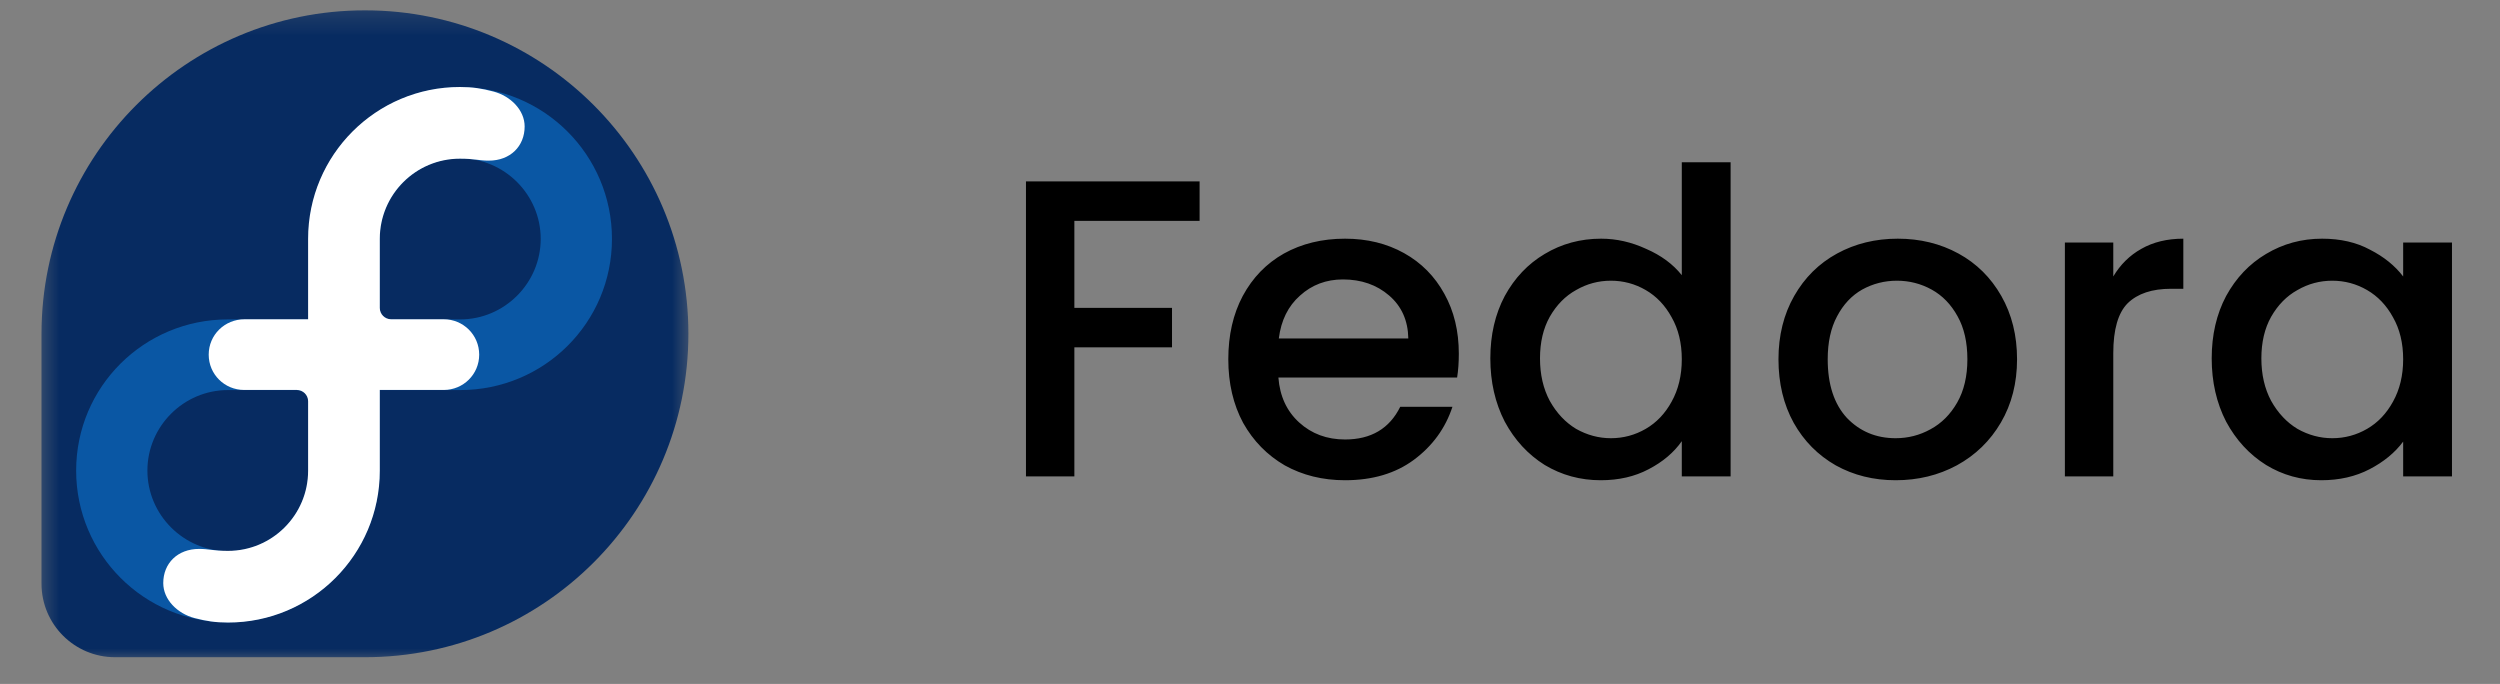 <svg xmlns="http://www.w3.org/2000/svg" width="106" height="29" viewBox="0 0 106 29" fill="none"><rect x="0" y="0" width="106" height="29" fill="#808080" stroke="none"/><g clip-path="url(#clip0_342_866)"><g clip-path="url(#clip1_342_866)"><g clip-path="url(#clip2_342_866)"><mask id="mask0_342_866" style="mask-type:luminance" maskUnits="userSpaceOnUse" x="1" y="0" width="29" height="29"><path d="M29.438 0.201H1.438V28.2H29.438V0.201Z" fill="white"></path></mask><g mask="url(#mask0_342_866)"><path d="M29.188 14.153C29.188 6.579 23.048 0.438 15.474 0.438C7.903 0.438 1.766 6.574 1.76 14.143L1.76 24.755C1.764 26.474 3.158 27.866 4.878 27.866L4.893 27.865L15.479 27.866C23.051 27.863 29.188 21.725 29.188 14.153Z" fill="#072B61"></path><path d="M19.512 3.694C15.957 3.694 13.077 6.574 13.077 10.129V13.543H9.663C6.109 13.543 3.229 16.398 3.229 19.953C3.229 23.508 6.109 26.388 9.663 26.388C13.218 26.388 16.098 23.508 16.098 19.953V16.539H19.512C23.067 16.539 25.947 13.684 25.947 10.129C25.947 6.574 23.067 3.694 19.512 3.694ZM19.512 6.715C21.389 6.715 22.926 8.253 22.926 10.129C22.926 12.005 21.389 13.543 19.512 13.543H19.487H16.592C16.326 13.543 16.098 13.315 16.098 13.05V10.129C16.102 8.255 17.638 6.715 19.512 6.715ZM9.663 16.539H12.579C12.844 16.539 13.077 16.742 13.077 17.007V19.953C13.074 21.826 11.538 23.367 9.663 23.367C7.787 23.367 6.25 21.829 6.25 19.953C6.25 18.076 7.787 16.539 9.663 16.539Z" fill="#0A57A4"></path><path d="M13.064 13.537V10.13V10.126C13.064 6.571 15.945 3.689 19.5 3.689C20.04 3.689 20.423 3.75 20.922 3.881C21.65 4.072 22.245 4.668 22.245 5.362C22.245 6.201 21.636 6.811 20.726 6.811C20.292 6.811 20.135 6.728 19.5 6.728C17.626 6.728 16.106 8.246 16.103 10.12V13.057C16.103 13.322 16.317 13.537 16.583 13.537H16.584H18.815C19.646 13.537 20.317 14.203 20.318 15.036C20.318 15.87 19.646 16.534 18.815 16.534H16.103V19.955V19.96C16.103 23.514 13.221 26.396 9.667 26.396C9.127 26.396 8.744 26.335 8.245 26.205C7.517 26.014 6.922 25.418 6.922 24.723C6.922 23.884 7.531 23.274 8.441 23.274C8.875 23.274 9.032 23.357 9.667 23.357C11.541 23.357 13.061 21.839 13.064 19.965V17.013C13.064 16.749 12.849 16.534 12.584 16.534H12.583L10.352 16.534C9.521 16.534 8.849 15.871 8.849 15.037C8.849 14.198 9.528 13.537 10.368 13.537H13.064Z" fill="white"></path></g></g></g></g><path d="M50.863 7.69V9.364H45.553V13.054H49.693V14.728H45.553V20.2H43.501V7.69H50.863ZM61.854 14.998C61.854 15.37 61.83 15.706 61.782 16.006H54.204C54.264 16.798 54.558 17.434 55.086 17.914C55.614 18.394 56.262 18.634 57.03 18.634C58.134 18.634 58.914 18.172 59.37 17.248H61.584C61.284 18.16 60.738 18.91 59.946 19.498C59.166 20.074 58.194 20.362 57.03 20.362C56.082 20.362 55.23 20.152 54.474 19.732C53.73 19.3 53.142 18.7 52.71 17.932C52.29 17.152 52.08 16.252 52.08 15.232C52.08 14.212 52.284 13.318 52.692 12.55C53.112 11.77 53.694 11.17 54.438 10.75C55.194 10.33 56.058 10.12 57.03 10.12C57.966 10.12 58.8 10.324 59.532 10.732C60.264 11.14 60.834 11.716 61.242 12.46C61.65 13.192 61.854 14.038 61.854 14.998ZM59.712 14.35C59.7 13.594 59.43 12.988 58.902 12.532C58.374 12.076 57.72 11.848 56.94 11.848C56.232 11.848 55.626 12.076 55.122 12.532C54.618 12.976 54.318 13.582 54.222 14.35H59.712ZM63.19 15.196C63.19 14.2 63.394 13.318 63.802 12.55C64.222 11.782 64.786 11.188 65.494 10.768C66.214 10.336 67.012 10.12 67.888 10.12C68.536 10.12 69.172 10.264 69.796 10.552C70.432 10.828 70.936 11.2 71.308 11.668V6.88H73.378V20.2H71.308V18.706C70.972 19.186 70.504 19.582 69.904 19.894C69.316 20.206 68.638 20.362 67.87 20.362C67.006 20.362 66.214 20.146 65.494 19.714C64.786 19.27 64.222 18.658 63.802 17.878C63.394 17.086 63.19 16.192 63.19 15.196ZM71.308 15.232C71.308 14.548 71.164 13.954 70.876 13.45C70.6 12.946 70.234 12.562 69.778 12.298C69.322 12.034 68.83 11.902 68.302 11.902C67.774 11.902 67.282 12.034 66.826 12.298C66.37 12.55 65.998 12.928 65.71 13.432C65.434 13.924 65.296 14.512 65.296 15.196C65.296 15.88 65.434 16.48 65.71 16.996C65.998 17.512 66.37 17.908 66.826 18.184C67.294 18.448 67.786 18.58 68.302 18.58C68.83 18.58 69.322 18.448 69.778 18.184C70.234 17.92 70.6 17.536 70.876 17.032C71.164 16.516 71.308 15.916 71.308 15.232ZM80.375 20.362C79.439 20.362 78.593 20.152 77.837 19.732C77.081 19.3 76.487 18.7 76.055 17.932C75.623 17.152 75.407 16.252 75.407 15.232C75.407 14.224 75.629 13.33 76.073 12.55C76.517 11.77 77.123 11.17 77.891 10.75C78.659 10.33 79.517 10.12 80.465 10.12C81.413 10.12 82.271 10.33 83.039 10.75C83.807 11.17 84.413 11.77 84.857 12.55C85.301 13.33 85.523 14.224 85.523 15.232C85.523 16.24 85.295 17.134 84.839 17.914C84.383 18.694 83.759 19.3 82.967 19.732C82.187 20.152 81.323 20.362 80.375 20.362ZM80.375 18.58C80.903 18.58 81.395 18.454 81.851 18.202C82.319 17.95 82.697 17.572 82.985 17.068C83.273 16.564 83.417 15.952 83.417 15.232C83.417 14.512 83.279 13.906 83.003 13.414C82.727 12.91 82.361 12.532 81.905 12.28C81.449 12.028 80.957 11.902 80.429 11.902C79.901 11.902 79.409 12.028 78.953 12.28C78.509 12.532 78.155 12.91 77.891 13.414C77.627 13.906 77.495 14.512 77.495 15.232C77.495 16.3 77.765 17.128 78.305 17.716C78.857 18.292 79.547 18.58 80.375 18.58ZM89.603 11.722C89.903 11.218 90.299 10.828 90.791 10.552C91.295 10.264 91.889 10.12 92.573 10.12V12.244H92.051C91.247 12.244 90.635 12.448 90.215 12.856C89.807 13.264 89.603 13.972 89.603 14.98V20.2H87.551V10.282H89.603V11.722ZM93.776 15.196C93.776 14.2 93.98 13.318 94.388 12.55C94.808 11.782 95.372 11.188 96.08 10.768C96.8 10.336 97.592 10.12 98.456 10.12C99.236 10.12 99.914 10.276 100.49 10.588C101.078 10.888 101.546 11.266 101.894 11.722V10.282H103.964V20.2H101.894V18.724C101.546 19.192 101.072 19.582 100.472 19.894C99.872 20.206 99.188 20.362 98.42 20.362C97.568 20.362 96.788 20.146 96.08 19.714C95.372 19.27 94.808 18.658 94.388 17.878C93.98 17.086 93.776 16.192 93.776 15.196ZM101.894 15.232C101.894 14.548 101.75 13.954 101.462 13.45C101.186 12.946 100.82 12.562 100.364 12.298C99.908 12.034 99.416 11.902 98.888 11.902C98.36 11.902 97.868 12.034 97.412 12.298C96.956 12.55 96.584 12.928 96.296 13.432C96.02 13.924 95.882 14.512 95.882 15.196C95.882 15.88 96.02 16.48 96.296 16.996C96.584 17.512 96.956 17.908 97.412 18.184C97.88 18.448 98.372 18.58 98.888 18.58C99.416 18.58 99.908 18.448 100.364 18.184C100.82 17.92 101.186 17.536 101.462 17.032C101.75 16.516 101.894 15.916 101.894 15.232Z" fill="black"></path><defs><clipPath id="clip0_342_866"><rect width="29" height="28" fill="white" transform="translate(0.938 0.2)"></rect></clipPath><clipPath id="clip1_342_866"><rect width="29" height="28" fill="white" transform="translate(0.938 0.2)"></rect></clipPath><clipPath id="clip2_342_866"><rect width="29" height="28" fill="white" transform="translate(0.938 0.2)"></rect></clipPath></defs></svg>